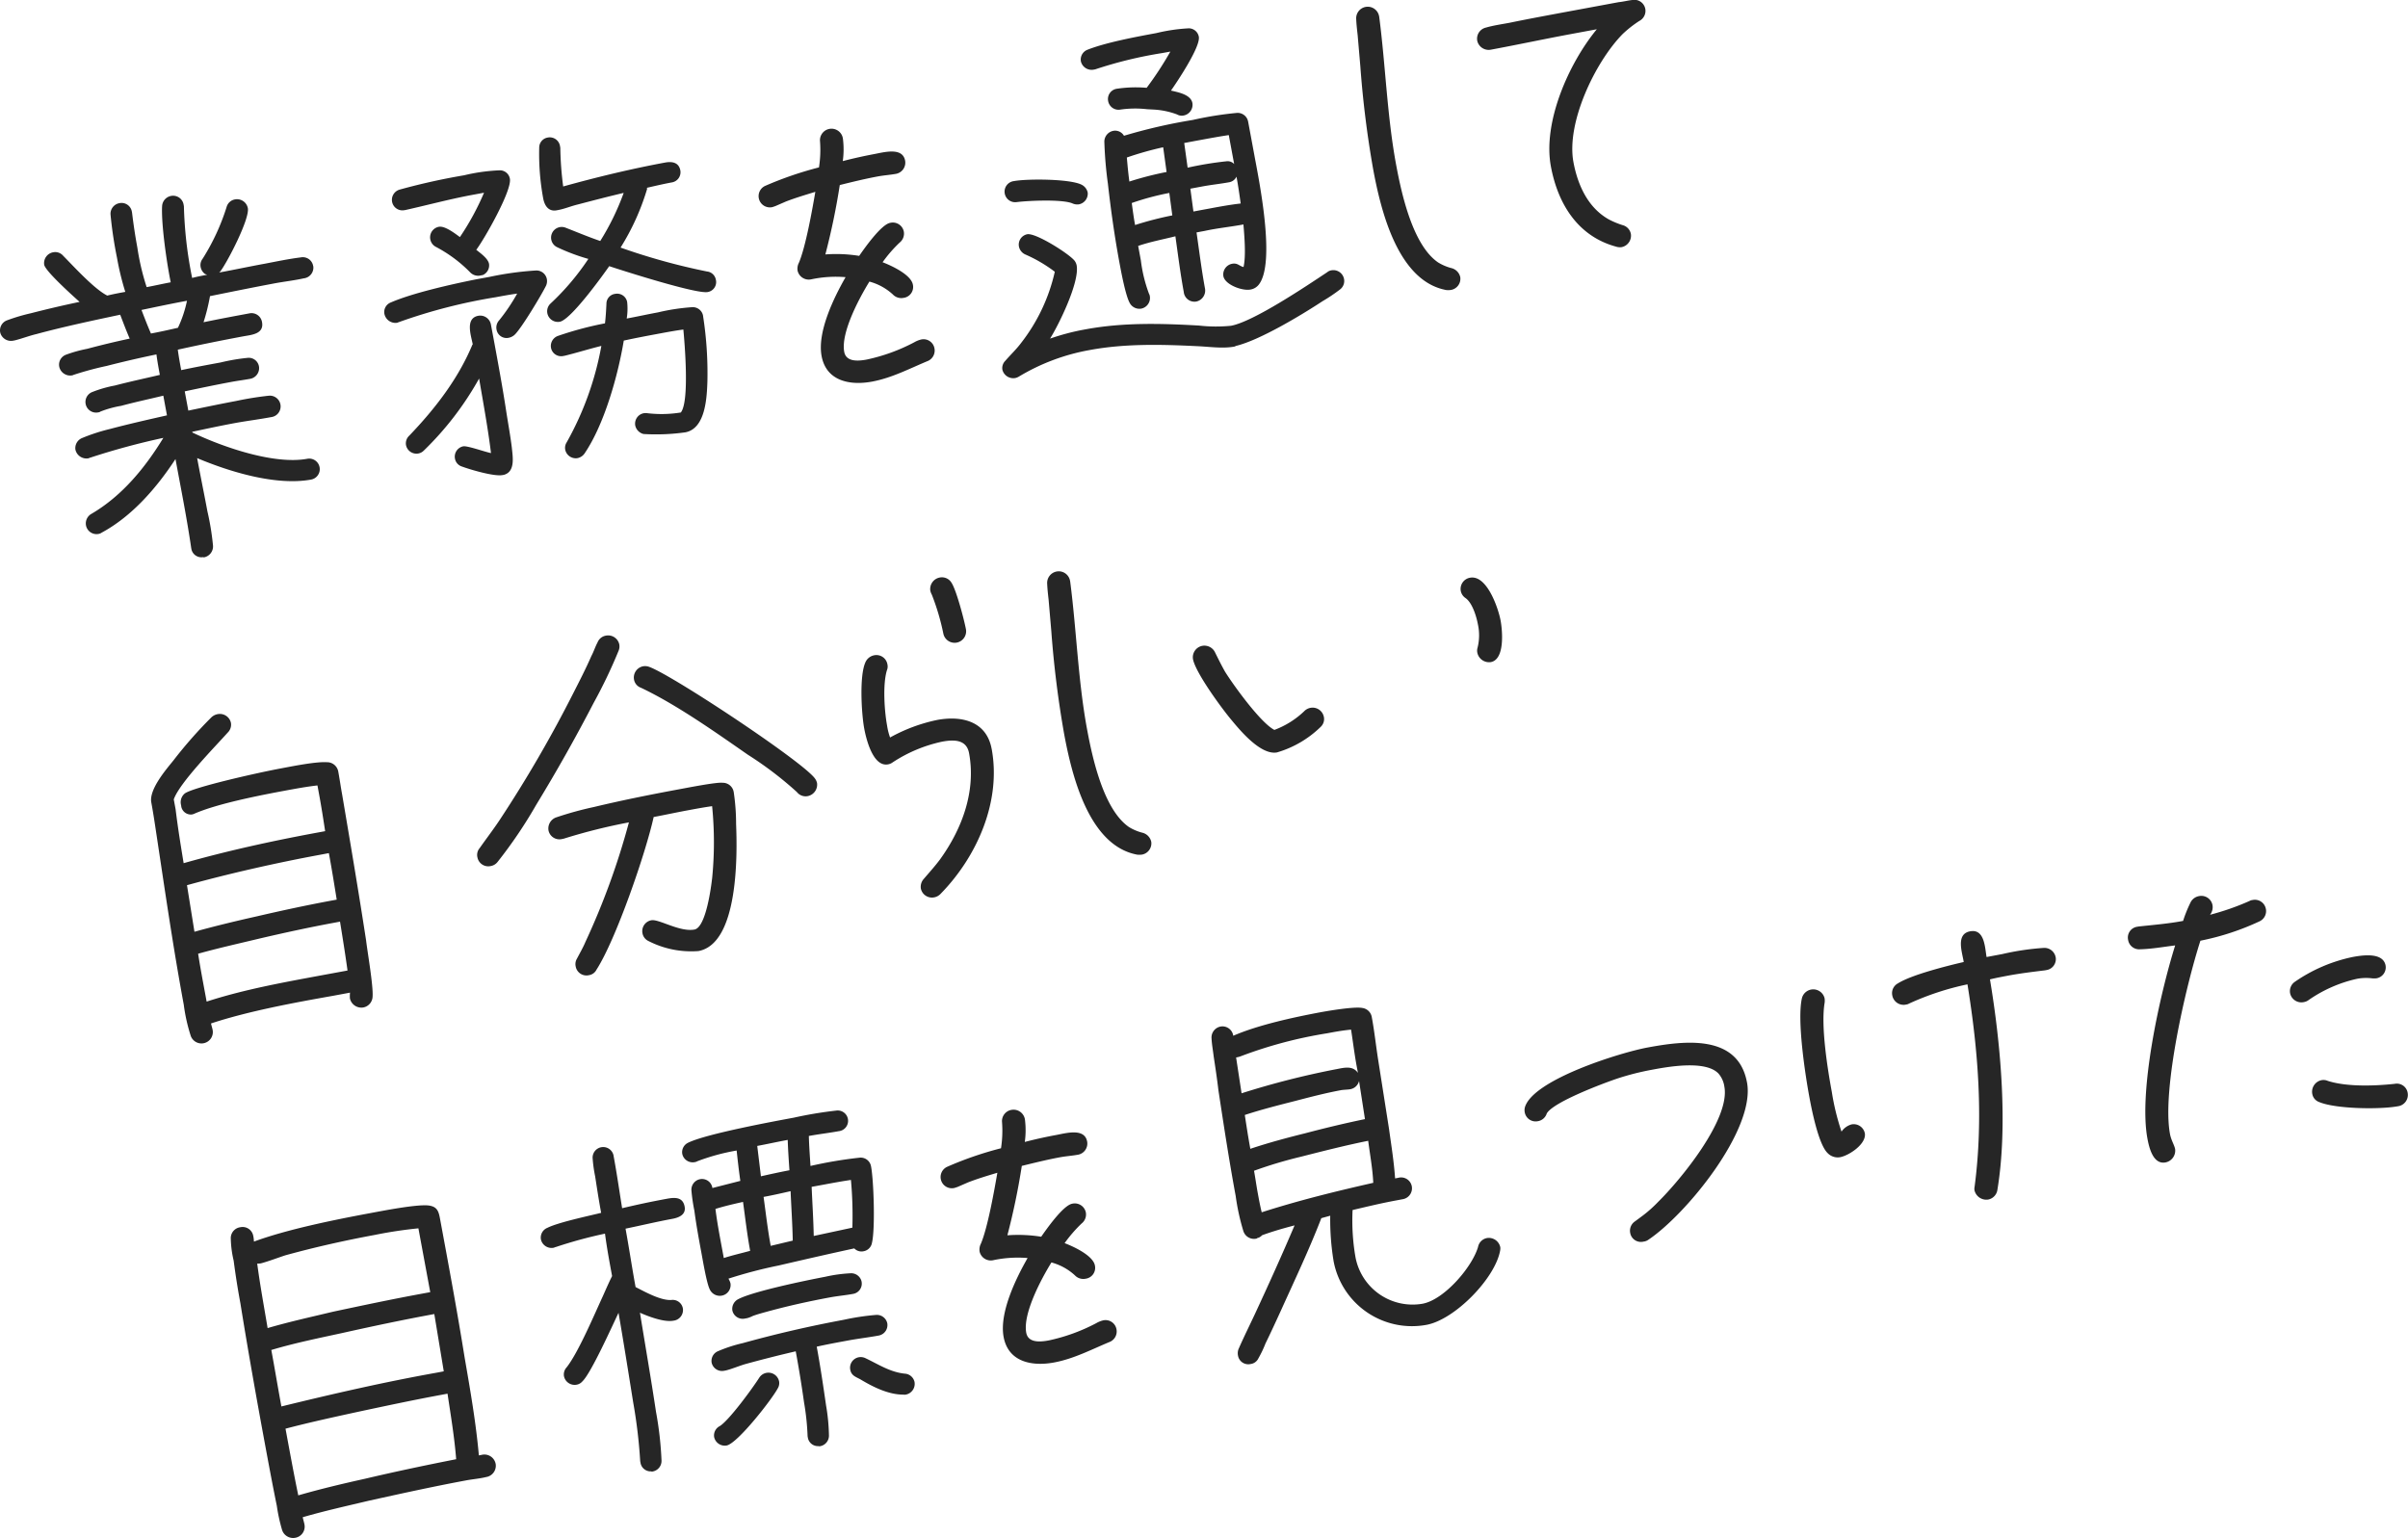 <svg xmlns="http://www.w3.org/2000/svg" width="870.75" height="556.24" viewBox="0 0 435.375 278.12">
  <defs>
    <style>
      .cls-1 {
        fill: #262626;
        fill-rule: evenodd;
      }
    </style>
  </defs>
  <path id="業務を通して_自分らしい_目標を見つけた_" data-name="業務を通して 自分らしい 目標を見つけた " class="cls-1" d="M397.378,7204.64a1.9,1.9,0,0,0-2.27-1.59c-2.139.26-4.444,0.75-6.558,1.15-2.727.5-5.441,1.08-8.169,1.58l0.18-.17c1.307-1.7,5.356-9.53,5-11.47a2,2,0,0,0-2.338-1.58,1.91,1.91,0,0,0-1.506,1.39,39.693,39.693,0,0,1-4.332,9.34,1.841,1.841,0,0,0-.353,1.52,2,2,0,0,0,.794,1.24l0.379,0.14c-0.887.16-1.841,0.34-2.715,0.57a73.824,73.824,0,0,1-1.49-12.97l-0.063-.34a1.922,1.922,0,0,0-2.257-1.52,1.983,1.983,0,0,0-1.623,1.89c-0.165,3.29.869,10.39,1.559,13.73-1.431.26-2.919,0.61-4.351,0.87a43.735,43.735,0,0,1-1.684-7.17c-0.386-2.08-.7-4.18-0.953-6.28l-0.037-.2a1.889,1.889,0,0,0-2.258-1.53,1.955,1.955,0,0,0-1.6,2.04,73.873,73.873,0,0,0,1.171,7.83,48.718,48.718,0,0,0,1.5,6.17c-1.091.2-2.182,0.4-3.26,0.67-2.332-1.16-6.054-5.26-7.964-7.19a1.891,1.891,0,0,0-1.811-.64,1.992,1.992,0,0,0-1.629,2.25c0.225,1.21,5.379,5.8,6.4,6.72-2.919.61-5.826,1.29-8.788,2.05a33.894,33.894,0,0,0-4.345,1.29,1.937,1.937,0,0,0-1.207,2.24,2.01,2.01,0,0,0,2.245,1.45l0.341-.06c1.283-.31,2.6-0.83,3.948-1.15,4.97-1.34,10.059-2.42,15.147-3.5,0.546,1.42,1.105,2.91,1.72,4.32q-3.867.825-7.7,1.85a24.006,24.006,0,0,0-3.755,1.04,1.925,1.925,0,0,0-1.288,2.18,2.033,2.033,0,0,0,2.338,1.58c0.136-.02.26-0.11,0.4-0.14a57.976,57.976,0,0,1,5.845-1.57c2.962-.76,5.937-1.45,8.993-2.08,0.156,1.21.392,2.49,0.616,3.7-2.7.64-5.417,1.21-8.107,1.92a22.061,22.061,0,0,0-4.084,1.17,1.925,1.925,0,0,0,1.106,3.68,0.61,0.61,0,0,0,.328-0.13,18.577,18.577,0,0,1,3.756-1.04c2.554-.69,5.064-1.22,7.63-1.84l0.659,3.56c-3.452.78-6.9,1.56-10.332,2.47a33.534,33.534,0,0,0-4.989,1.62,1.968,1.968,0,0,0-1.232,2.1,2.046,2.046,0,0,0,2.338,1.58c0.137-.03.261-0.12,0.4-0.14a130.629,130.629,0,0,1,13.164-3.56c-3.3,5.4-7.438,10.47-12.971,13.72a1.989,1.989,0,0,0-1.015,2.13,1.942,1.942,0,0,0,2.325,1.51,1.386,1.386,0,0,0,.521-0.23c5.515-2.97,9.981-8.17,13.331-13.3l0.012,0.07c0.983,5.3,2.047,10.65,2.825,15.98l0.025,0.14a1.848,1.848,0,0,0,2.121,1.55,0.823,0.823,0,0,1,.149.04,2.014,2.014,0,0,0,1.654-2.11,47.346,47.346,0,0,0-1.009-6.2c-0.6-3.22-1.263-6.42-1.86-9.64,5.816,2.46,14.267,5.05,20.608,3.88a1.912,1.912,0,1,0-.7-3.76c-6,1.11-15.35-2.15-20.769-4.75l-0.025-.13c2.578-.55,5.088-1.09,7.679-1.57,2.182-.4,4.388-0.67,6.57-1.08a1.947,1.947,0,0,0-.437-3.87,58.349,58.349,0,0,0-5.888.95c-2.931.55-5.783,1.15-8.634,1.74l-0.647-3.48c2.851-.6,5.634-1.19,8.5-1.72,1.091-.2,2.194-0.34,3.285-0.54a1.963,1.963,0,0,0,1.653-2.11,1.879,1.879,0,0,0-2.145-1.68,35.485,35.485,0,0,0-4.785.82c-2.387.44-4.773,0.88-7.147,1.39-0.224-1.21-.46-2.48-0.616-3.7,3.93-.87,7.871-1.67,11.894-2.42,1.432-.26,3.731-0.41,3.333-2.56a1.925,1.925,0,0,0-2.2-1.6c-2.8.52-5.591,1.04-8.374,1.62a36.055,36.055,0,0,0,1.168-4.72c3.942-.8,7.884-1.6,11.839-2.34,1.7-.31,3.433-0.5,5.125-0.88a1.944,1.944,0,0,0,1.71-2.19h0Zm-22.82,6.25a21.777,21.777,0,0,1-1.633,4.88c-1.624.37-3.248,0.74-4.884,1.04-0.615-1.41-1.161-2.83-1.708-4.26C369.048,7211.98,371.831,7211.39,374.558,7210.89Zm95.623-3.8a1.818,1.818,0,0,0-1.619-1.5,115.039,115.039,0,0,1-15.611-4.32,43.26,43.26,0,0,0,4.8-10.61l-0.038-.2c1.488-.34,2.975-0.69,4.475-0.97a1.863,1.863,0,0,0,1.573-2.16c-0.273-1.48-1.507-1.66-2.734-1.44-6.2,1.15-12.415,2.65-18.451,4.33a59.387,59.387,0,0,1-.519-6.98L442,7182.9a1.882,1.882,0,0,0-2.257-1.52,1.833,1.833,0,0,0-1.5,1.8,44.489,44.489,0,0,0,.713,9.17c0.224,1.21.882,2.47,2.45,2.18l0.273-.05c1.159-.22,2.336-0.71,3.483-0.99,2.758-.72,5.584-1.46,8.354-2.11a45.46,45.46,0,0,1-4.24,8.7c-2.108-.72-4.173-1.59-6.225-2.39a1.923,1.923,0,0,0-1.61,3.49,35.79,35.79,0,0,0,5.686,2.14,45.208,45.208,0,0,1-6.825,8.06,1.9,1.9,0,0,0-.6,1.71,1.941,1.941,0,0,0,2.27,1.59c1.977-.36,7.644-8.21,8.926-10.05,2.554,0.85,15.748,5.06,17.794,4.68a1.824,1.824,0,0,0,1.492-2.22h0Zm-2.3,6.6a1.887,1.887,0,0,0-2-1.64,37.686,37.686,0,0,0-6.173.94c-1.909.35-3.737,0.76-5.646,1.11a11.092,11.092,0,0,0,.078-3,1.847,1.847,0,0,0-2.177-1.46,1.793,1.793,0,0,0-1.567,1.81c-0.061,1.19-.122,2.38-0.264,3.52a61.982,61.982,0,0,0-8.466,2.26,1.932,1.932,0,0,0-1.288,2.19,1.864,1.864,0,0,0,2.245,1.45l0.273-.05c2.225-.55,4.357-1.22,6.582-1.77a55.711,55.711,0,0,1-6.28,17.46,1.805,1.805,0,0,0-.241,1.37,1.95,1.95,0,0,0,2.177,1.47,2.042,2.042,0,0,0,1.32-.87c3.6-5.32,6.046-14.17,7.077-20.39,2.238-.49,4.488-0.91,6.806-1.34,1.295-.24,2.659-0.49,3.967-0.66,0.218,2.32,1.149,13.03-.461,15a21.755,21.755,0,0,1-5.97.14,2.393,2.393,0,0,0-.706-0.01,1.917,1.917,0,0,0-1.561,2.23,2.031,2.031,0,0,0,1.483,1.53,37.9,37.9,0,0,0,7.562-.3c3.682-.68,3.9-6.34,4-9.2a66.949,66.949,0,0,0-.776-11.79h0Zm-39.82-7.46a1.911,1.911,0,0,0,1.108-2.01c-0.187-1-1.557-1.93-2.308-2.55,1.418-1.86,6.477-10.71,6.079-12.85a1.841,1.841,0,0,0-1.9-1.52,33.4,33.4,0,0,0-6.391.9,116.832,116.832,0,0,0-11.584,2.57,1.928,1.928,0,0,0-1.436,2.14,1.9,1.9,0,0,0,2.27,1.59l0.136-.02c4-.89,8.026-1.98,12.117-2.74l2.113-.39a46.976,46.976,0,0,1-4.364,8.02c-0.9-.66-2.711-2.06-3.8-1.86a1.941,1.941,0,0,0-.524,3.64,24.844,24.844,0,0,1,6.134,4.55,2.021,2.021,0,0,0,1.742.65Zm-1.264.79c-4.488.9-11.529,2.49-15.377,4.17a1.849,1.849,0,0,0-1.164,2.09,2.042,2.042,0,0,0,2.338,1.58,2.547,2.547,0,0,1,.329-0.13,98.34,98.34,0,0,1,17.434-4.48c1.3-.24,2.591-0.48,3.9-0.66a33.635,33.635,0,0,1-3.264,4.84,1.925,1.925,0,0,0-.464,1.68,1.832,1.832,0,0,0,2.245,1.46,2.2,2.2,0,0,0,1.029-.54c1.2-1.12,4.867-7.22,5.684-8.89a2.052,2.052,0,0,0,.142-1.14h0a1.92,1.92,0,0,0-1.916-1.59,56.742,56.742,0,0,0-8.461,1.16Zm2.7,8.1a1.971,1.971,0,0,0-2.258-1.52c-2.454.45-1.3,3.64-1.013,5.18a0.25,0.25,0,0,0-.111.16c-2.593,6.17-6.749,11.52-11.358,16.33a1.888,1.888,0,0,0-.6,1.71,1.922,1.922,0,0,0,2.257,1.52,1.874,1.874,0,0,0,.961-0.52,56.132,56.132,0,0,0,10-13.03c0.765,4.51,1.6,9,2.148,13.48-1.1-.21-4.272-1.36-5.022-1.22a1.907,1.907,0,0,0-1.493,2.22,1.83,1.83,0,0,0,1.253,1.43c1.365,0.51,5.773,1.84,7.341,1.55l0.273-.05c2.076-.59,1.578-3.27,1.416-4.91-0.274-2.24-.7-4.52-1.04-6.74-0.648-4.25-1.419-8.41-2.2-12.64Zm74.9-29.57c-0.46-2.48-3.807-1.52-5.58-1.19q-2.864.54-5.689,1.27a15.4,15.4,0,0,0,.028-4.03,2.085,2.085,0,0,0-4.141.49,20.717,20.717,0,0,1-.189,4.68,63.993,63.993,0,0,0-9.68,3.32,2.038,2.038,0,0,0,1.212,3.87c0.136-.02.4-0.14,0.532-0.17l1.959-.85c1.71-.66,3.514-1.2,5.317-1.75-0.543,3.16-1.747,9.97-2.979,12.84a2.323,2.323,0,0,0-.228,1.43,2.079,2.079,0,0,0,2.474,1.55,21.379,21.379,0,0,1,6.2-.39c-2.13,3.73-5.145,9.9-4.336,14.26,0.846,4.56,5.155,5.36,9.109,4.63,3.614-.67,6.824-2.38,10.164-3.76a2.058,2.058,0,0,0,1.139-2.23,2.005,2.005,0,0,0-2.351-1.64,4.584,4.584,0,0,0-1.313.52,33.121,33.121,0,0,1-8.59,3.12c-1.5.28-3.719,0.48-4.067-1.4-0.647-3.48,2.764-9.8,4.554-12.7a10.146,10.146,0,0,1,4.241,2.33,2.093,2.093,0,0,0,1.947.61,1.982,1.982,0,0,0,1.672-2.39c-0.336-1.81-3.883-3.44-5.476-4.05a24.237,24.237,0,0,1,3.078-3.55,2.074,2.074,0,0,0,.755-2.02,2.033,2.033,0,0,0-2.474-1.55c-1.637.31-4.646,4.61-5.594,5.97a26.146,26.146,0,0,0-6.112-.26,125.367,125.367,0,0,0,2.607-12.55c2.294-.57,4.587-1.13,6.9-1.56,1.091-.2,2.206-0.27,3.3-0.47A2.062,2.062,0,0,0,504.4,7185.55Zm44.9-9.24a14.136,14.136,0,0,1,4.253.88,1.732,1.732,0,0,0,1.233.19,1.969,1.969,0,0,0,1.561-2.23c-0.286-1.55-2.549-1.96-3.876-2.27,1.115-1.59,5.369-7.93,5.033-9.74h0a1.851,1.851,0,0,0-1.972-1.51,32.082,32.082,0,0,0-5.7.85c-3.614.67-9.068,1.68-12.421,3a1.9,1.9,0,0,0-1.232,2.1,1.99,1.99,0,0,0,2.326,1.51l0.273-.05a75.823,75.823,0,0,1,12.079-2.94l1.5-.27a60.828,60.828,0,0,1-4.285,6.55,23.237,23.237,0,0,0-5.4.17,1.879,1.879,0,0,0-1.561,2.23,1.908,1.908,0,0,0,2.19,1.54,18.772,18.772,0,0,1,4.853-.07Zm18.261,8.34-1.145-6.17a1.93,1.93,0,0,0-2.053-1.56,62.834,62.834,0,0,0-7.946,1.27,98.184,98.184,0,0,0-12.445,2.86,1.845,1.845,0,0,0-1.928-.89,2,2,0,0,0-1.623,1.9,71.388,71.388,0,0,0,.643,7.65c0.543,4.82,1.21,9.55,2.093,14.31,0.3,1.61,1.083,5.84,1.834,7.23a1.985,1.985,0,0,0,2.1,1.06,1.964,1.964,0,0,0,1.56-2.23,1.23,1.23,0,0,0-.155-0.46,26.276,26.276,0,0,1-1.473-6.04l-0.486-2.61c2.188-.75,4.506-1.18,6.731-1.74,0.474,3.32.891,6.71,1.513,10.06a1.941,1.941,0,0,0,2.3,1.73,2.033,2.033,0,0,0,1.548-2.3c-0.622-3.36-1.052-6.82-1.538-10.19l1.5-.28c2.306-.5,4.661-0.73,6.979-1.16,0.169,2.05.488,5.67,0.018,7.7-0.812-.2-1.061-0.78-2.083-0.59a1.974,1.974,0,0,0-1.561,2.24c0.286,1.54,3.393,2.7,4.893,2.42a2.409,2.409,0,0,0,1.524-.91c3.072-3.97.024-18.87-.8-23.3h0Zm-30.153,6.64a2.077,2.077,0,0,0-1.1-1.39c-2.1-1.07-9.8-1.1-12.249-.65a1.916,1.916,0,1,0,.56,3.79c2.139-.26,8.083-0.53,9.987.22a2.139,2.139,0,0,0,1.165.2,1.969,1.969,0,0,0,1.641-2.17h0Zm46.341,15.61a1.963,1.963,0,0,0-2.258-1.52,1.579,1.579,0,0,0-.78.35c-3.768,2.5-13.3,8.92-17.388,9.68a27.327,27.327,0,0,1-5.789-.04c-6.844-.39-13.719-0.58-20.537.69a41.385,41.385,0,0,0-6.39,1.67c1.58-2.51,5.368-10.22,4.808-13.24a2.033,2.033,0,0,0-.366-0.83c-0.931-1.22-7.008-5.09-8.576-4.8a1.912,1.912,0,0,0-1.493,2.22,2.009,2.009,0,0,0,1.185,1.45,26,26,0,0,1,5.3,3.11,32.536,32.536,0,0,1-6.134,12.93c-0.849,1.13-1.871,2.08-2.8,3.16a1.852,1.852,0,0,0-.544,1.62,2.027,2.027,0,0,0,2.325,1.51,2.116,2.116,0,0,0,.657-0.26,37.65,37.65,0,0,1,12.791-4.8c6.409-1.19,13-1.02,19.477-.7,2.132,0.09,4.6.47,6.713,0.07a0.243,0.243,0,0,0,.192-0.1c4.326-1.01,11.935-5.61,15.77-8.13a29.836,29.836,0,0,0,3.136-2.11,1.9,1.9,0,0,0,.7-1.93h0Zm-19.857-20.74a1.622,1.622,0,0,0-1.432-.49,63.058,63.058,0,0,0-6.979,1.15l-0.617-4.46,1.909-.36,1.364-.25c1.636-.3,3.2-0.59,4.785-0.82Zm0.423,2.28c0.3,1.61.529,3.24,0.76,4.86-1.934.22-3.843,0.57-5.752,0.93l-1.364.25-1.431.27-0.555-4.13,2.25-.42c1.568-.29,3.161-0.45,4.8-0.75a1.8,1.8,0,0,0,1.294-1.01h0Zm-13.256-5.31,0.616,4.47a58.8,58.8,0,0,0-6.73,1.73c-0.193-1.42-.331-2.92-0.456-4.35l0.068-.02a57.875,57.875,0,0,1,6.5-1.83h0Zm1.109,8.26,0.542,4.06a61.022,61.022,0,0,0-6.731,1.74c-0.249-1.34-.417-2.63-0.6-3.98A48.046,48.046,0,0,1,552.166,7191.39Zm52.606,15.22a2.164,2.164,0,0,0-1.643-1.64,8.927,8.927,0,0,1-2.375-1.02c-4.608-3.17-6.623-12.51-7.581-17.67-1.63-8.78-1.9-17.82-3.049-26.7l-0.038-.2a2.088,2.088,0,0,0-4.128.56c0.038,0.96.157,1.98,0.263,2.93l0.487,5.67a183.736,183.736,0,0,0,2.306,18.51c1.357,7.31,4.4,20.28,13.231,21.9a3.386,3.386,0,0,0,.843-0.02A2.052,2.052,0,0,0,604.772,7206.61Zm33.462-48.46a2.012,2.012,0,0,0-2.351-1.65c-0.83.09-1.636,0.31-2.467,0.39l-5.931,1.1-4.159.77c-3.2.6-6.409,1.19-9.6,1.85-1.363.26-2.944,0.48-4.283,0.87a2.066,2.066,0,0,0-1.591,2.44,2.122,2.122,0,0,0,2.474,1.56c4.841-.9,9.657-1.93,14.5-2.83l4.636-.86c-5.067,6.14-9.789,16.8-8.309,24.78,1.245,6.71,4.813,12.64,11.794,14.53a2.242,2.242,0,0,0,1,.09,2.115,2.115,0,0,0,1.672-2.39,2.04,2.04,0,0,0-1.5-1.59,15.016,15.016,0,0,1-2.443-1.01c-3.851-2.13-5.683-6.3-6.442-10.39-1.319-7.11,3.912-18.07,8.892-23.15a20.441,20.441,0,0,1,3.017-2.37A2.051,2.051,0,0,0,638.234,7158.15ZM373.5,7302.13a1.761,1.761,0,0,0,1.861,1.66,1.653,1.653,0,0,0,.6-0.18c4.177-1.81,11.868-3.31,16.5-4.17,1.909-.35,3.75-0.69,5.684-0.91l0.286,1.54c0.411,2.21.766,4.5,1.108,6.73l-1.841.34c-7.908,1.47-15.972,3.24-23.744,5.45-0.529-3.23-1.058-6.47-1.45-9.72l-0.336-1.81c1-2.96,7.531-9.59,9.748-12.08a1.991,1.991,0,0,0,.588-1.77,2.056,2.056,0,0,0-2.406-1.57,2.225,2.225,0,0,0-1.1.55,79.331,79.331,0,0,0-6.875,7.8c-1.32,1.63-4.454,5.26-4.018,7.61,0.361,1.95.641,3.84,0.933,5.79,1.551,10.26,3.033,20.53,4.937,30.79a31.793,31.793,0,0,0,1.25,5.6,2.056,2.056,0,0,0,3.973-1.02c-0.075-.4-0.218-0.79-0.293-1.19,6.712-2.22,15.1-3.77,22.065-5l3.068-.57a5.433,5.433,0,0,0-.018,1.05,2.119,2.119,0,0,0,2.419,1.63,2.066,2.066,0,0,0,1.678-1.98c0.141-1.9-.923-8.01-1.172-10.12-1.345-8.77-2.839-17.58-4.32-26.32-0.261-1.41-.454-2.83-0.716-4.24h0a2.059,2.059,0,0,0-2.077-1.69c-2-.12-6.143.72-8.188,1.1-4.568.85-16.072,3.47-17.49,4.56A2.044,2.044,0,0,0,373.5,7302.13Zm26.71,8.64c0.523,2.82.965,5.58,1.419,8.41l-1.091.2c-4.5.84-8.906,1.79-13.3,2.81-3.793.85-7.574,1.76-11.33,2.8l-1.351-8.42c7.58-2.1,16.245-4.06,23.949-5.48Zm2.017,12.39c0.479,2.96.946,5.86,1.357,8.84l-4.022.74c-7.159,1.33-14.535,2.63-21.451,4.88l-0.423-2.28c-0.386-2.08-.784-4.22-1.114-6.38,3.688-1.03,7.481-1.87,11.261-2.78,4.463-1.04,8.938-2.01,13.438-2.84Zm86.242-25.09a2.281,2.281,0,0,0-.447-0.89c-2.581-3.26-25.576-18.49-29.817-20.06a2.159,2.159,0,0,0-1.153-.14,2.072,2.072,0,0,0-1.672,2.39,1.923,1.923,0,0,0,1.265,1.5c6.418,3.04,13.482,8.05,19.312,12.1a64.675,64.675,0,0,1,8.868,6.75,1.994,1.994,0,0,0,1.972.74,2.115,2.115,0,0,0,1.672-2.39h0Zm-35.74-25a2.063,2.063,0,0,0-2.419-1.63,1.978,1.978,0,0,0-1.53,1.25c-0.421.77-.681,1.65-1.1,2.42-0.99,2.27-2.129,4.49-3.268,6.72a231.122,231.122,0,0,1-13.362,23.01c-1.158,1.74-2.409,3.36-3.579,5.03a1.882,1.882,0,0,0-.4,1.67,1.994,1.994,0,0,0,2.338,1.58,2.014,2.014,0,0,0,1.276-.72,83.257,83.257,0,0,0,7.029-10.39q5.517-9.045,10.346-18.36a91.239,91.239,0,0,0,4.525-9.45,2.024,2.024,0,0,0,.142-1.13h0Zm20.691,26.75a2,2,0,0,0-2.022-1.77c-1.085-.15-6.663.96-7.891,1.18-5.181.96-10.282,1.98-15.414,3.21a61.707,61.707,0,0,0-6.842,1.89,2.133,2.133,0,0,0-1.331,2.33,2.014,2.014,0,0,0,2.406,1.57l0.341-.07a103.991,103.991,0,0,1,11.794-2.95,132.611,132.611,0,0,1-7.845,21.58c-0.44,1.05-1.028,2.06-1.548,3.06a1.884,1.884,0,0,0-.241,1.36,1.98,1.98,0,0,0,2.419,1.63,1.842,1.842,0,0,0,1.363-1.01c3.5-5.44,8.869-21,10.327-27.59,2.046-.38,4.01-0.81,6.056-1.19,1.5-.28,3-0.56,4.512-0.77a65.746,65.746,0,0,1,.009,12.97c-0.161,1.42-1.091,8.95-3.205,9.34-2.659.49-6.423-1.93-7.787-1.68a2,2,0,0,0-1.616,2.31,1.936,1.936,0,0,0,1.117,1.46,16.941,16.941,0,0,0,9.008,1.8c7.295-1.35,7.03-17.61,6.809-22.98A39.236,39.236,0,0,0,473.423,7299.82Zm41.982-29.5c-0.324-1.74-1.753-7.17-2.628-8.46a2.017,2.017,0,0,0-2.146-.92,2.115,2.115,0,0,0-1.672,2.39,2.746,2.746,0,0,0,.274.71,42.07,42.07,0,0,1,2.081,7.04,2.081,2.081,0,0,0,4.091-.76h0Zm4.645,21.61c-0.933-5.03-5.428-6.06-9.86-5.24a30.222,30.222,0,0,0-8.509,3.17,11.108,11.108,0,0,1-.534-2.12c-0.485-2.61-.823-7.48-0.032-10.05a1.763,1.763,0,0,0,.086-1.06,2.021,2.021,0,0,0-2.418-1.63,2.158,2.158,0,0,0-1.586,1.33c-1.09,2.49-.676,9.29-0.191,11.9,0.349,1.88,1.58,6.99,4.307,6.49a1.969,1.969,0,0,0,.849-0.37,26.252,26.252,0,0,1,8.9-3.73c2.045-.38,4.425-0.48,4.9,2.07,1.269,6.84-1.212,13.62-5.249,19.22-0.9,1.21-1.958,2.38-2.943,3.53a2.121,2.121,0,0,0-.519,1.76,2.056,2.056,0,0,0,2.406,1.57,2.137,2.137,0,0,0,1.153-.63C517.447,7311.36,521.8,7301.39,520.05,7291.93Zm28.85,16.78a2.165,2.165,0,0,0-1.644-1.64,8.907,8.907,0,0,1-2.374-1.01c-4.608-3.17-6.623-12.51-7.581-17.67-1.63-8.79-1.9-17.83-3.05-26.7l-0.037-.2a2.073,2.073,0,0,0-2.418-1.64,2.094,2.094,0,0,0-1.71,2.2c0.038,0.96.156,1.98,0.262,2.93l0.488,5.67a183.736,183.736,0,0,0,2.306,18.51c1.356,7.31,4.4,20.27,13.231,21.89a3.95,3.95,0,0,0,.843-0.01A2.068,2.068,0,0,0,548.9,7308.71Zm63.163-40.02c-0.4-2.15-2.454-8.29-5.522-7.72a2.057,2.057,0,0,0-1.684,2.33,2,2,0,0,0,.887,1.36c1.222,0.88,1.955,3.31,2.229,4.79a9.2,9.2,0,0,1-.072,4.17,1.881,1.881,0,0,0-.043.91,2.174,2.174,0,0,0,2.431,1.7c2.591-.48,2.11-5.73,1.774-7.54h0Zm-31.955,17.44a2.074,2.074,0,0,0-2.419-1.63,2.134,2.134,0,0,0-1.152.63,15.729,15.729,0,0,1-5.372,3.36c-2.493-1.28-7.432-8.13-8.94-10.56-0.633-1.13-1.2-2.27-1.763-3.41a2.138,2.138,0,0,0-2.344-1.23,2.109,2.109,0,0,0-1.672,2.39c0.461,2.48,5.269,9.01,6.988,11.05,1.544,1.86,5.273,6.37,8.205,5.83a18.927,18.927,0,0,0,7.95-4.67A1.932,1.932,0,0,0,580.108,7286.13ZM430.376,7421.26a2.077,2.077,0,0,0-2.568-1.67l-0.477.09c-0.524-5.87-1.551-11.79-2.553-17.57-1.351-8.42-2.906-16.8-4.462-25.18-0.249-1.35-.491-2.27-2.146-2.45-2.226-.21-8.213.97-10.531,1.4-6.341,1.18-14.975,2.92-20.98,5.14a5.129,5.129,0,0,0-.118-1.02,1.957,1.957,0,0,0-2.338-1.58,1.99,1.99,0,0,0-1.722,2.13,18.852,18.852,0,0,0,.517,3.92q0.505,3.87,1.214,7.69c1.388,8.62,2.925,17.28,4.518,25.87,0.672,3.62,1.332,7.17,2.072,10.78a30.728,30.728,0,0,0,.945,4.34,2.091,2.091,0,0,0,2.381,1.43,2.045,2.045,0,0,0,1.66-2.46c-0.075-.4-0.23-0.86-0.305-1.26,3.948-1.15,7.946-2.03,11.931-2.98,5.894-1.3,11.788-2.6,17.72-3.7,1.091-.2,2.411-0.31,3.489-0.58a2.075,2.075,0,0,0,1.753-2.34h0Zm-11.836-31.1-1.841.34c-5.25.97-10.475,2.08-15.7,3.19-3.917.94-7.983,1.83-11.863,2.97-0.653-3.91-1.363-7.73-1.88-11.66a2.777,2.777,0,0,0,.763-0.07c1.475-.41,2.857-0.95,4.319-1.43,5.367-1.48,10.784-2.69,16.239-3.7a78.851,78.851,0,0,1,7.822-1.18Zm0.734,3.96,1.712,10.36-1.159.22c-9.421,1.68-18.892,3.85-28.2,6.13-0.634-3.42-1.188-6.79-1.823-10.21,4.208-1.26,8.559-2.14,12.83-3.07,5.553-1.24,11.05-2.4,16.641-3.43h0Zm2.39,14.4c0.585,3.91,1.251,7.88,1.564,11.85-5.578,1.1-11.076,2.26-16.548,3.55-4.066.9-8.051,1.85-12,2.99-0.666-3.2-1.25-6.35-1.848-9.57l-0.46-2.49c4.369-1.15,8.844-2.12,13.251-3.08,4.884-1.04,9.836-2.1,14.813-3.02Zm76.58-41.06a1.9,1.9,0,0,0-2.133-1.61,77.855,77.855,0,0,0-8.82,1.49c-0.119-1.78-.251-3.63-0.3-5.42,1.773-.33,3.639-0.54,5.411-0.87a1.876,1.876,0,1,0-.479-3.72,73.611,73.611,0,0,0-7.661,1.28c-3.955.73-15.818,2.94-19.052,4.51a1.889,1.889,0,0,0-1.109,2.01,1.923,1.923,0,0,0,2.258,1.52,1.163,1.163,0,0,0,.465-0.16,38.24,38.24,0,0,1,7.115-1.94c0.2,1.84.4,3.67,0.667,5.49l-5.052,1.29a1.894,1.894,0,0,0-2.269-1.59,1.932,1.932,0,0,0-1.518,2.08,31.437,31.437,0,0,0,.523,3.58c0.349,2.64.822,5.19,1.307,7.81,0.237,1.27.928,5.38,1.48,6.45a2,2,0,0,0,2.115,1.14,1.944,1.944,0,0,0,1.628-2.25,3.294,3.294,0,0,0-.366-0.83,83.461,83.461,0,0,1,9.08-2.38c4.53-1.05,9.129-2.11,13.672-3.09a1.8,1.8,0,0,0,1.65.52,1.865,1.865,0,0,0,1.548-1.53c0.6-2.47.327-11.16-.158-13.78h0Zm-1.715,20.79a1.926,1.926,0,0,0-2.041-1.5,26.514,26.514,0,0,0-4.537.63c-3.341.63-12.985,2.62-15.686,4.03a1.963,1.963,0,0,0-1.1,2.07,1.909,1.909,0,0,0,2.245,1.46l0.477-.09a5.4,5.4,0,0,0,.986-0.39c0.793-.29,1.6-0.51,2.336-0.71,3.824-1.06,7.753-1.93,11.639-2.65,1.364-.25,2.752-0.37,4.116-0.62a1.879,1.879,0,0,0,1.561-2.23h0Zm9.583,18.2a1.917,1.917,0,0,0-1.768-1.55c-2.659-.27-4.755-1.68-7.074-2.78a1.978,1.978,0,0,0-1.234-.19,1.927,1.927,0,0,0-1.561,2.24c0.2,1.07.943,1.28,1.8,1.74,2.3,1.38,5.1,2.8,7.85,2.78a0.991,0.991,0,0,0,.421-0.01,1.969,1.969,0,0,0,1.561-2.23h0Zm-4.941-10.67a1.926,1.926,0,0,0-2.041-1.5,43.856,43.856,0,0,0-5.832.88c-6.136,1.14-12.291,2.56-18.259,4.22a25.848,25.848,0,0,0-4.456,1.45,1.9,1.9,0,0,0-1.164,2.09,1.924,1.924,0,0,0,2.245,1.46l0.409-.08c0.942-.24,2.256-0.77,3.322-1.1,3.086-.85,6.117-1.62,9.228-2.34,0.572,3.09,1.064,6.12,1.5,9.23a45.665,45.665,0,0,1,.643,6.12l0.062,0.34a1.838,1.838,0,0,0,1.892,1.45,0.471,0.471,0,0,0,.285.02,1.933,1.933,0,0,0,1.623-1.9,35.382,35.382,0,0,0-.518-5.45c-0.511-3.52-1.034-7.1-1.694-10.65,1.829-.41,3.669-0.75,5.51-1.09,1.909-.36,3.843-0.58,5.684-0.92a1.923,1.923,0,0,0,1.561-2.23h0Zm-36.637-21.09c-0.336-1.81-1.861-1.67-3.293-1.4-2.932.54-5.1,1.01-8.008,1.69-0.5-3.1-.952-6.27-1.525-9.36a1.912,1.912,0,0,0-3.8.43,25.034,25.034,0,0,0,.448,3.18c0.343,2.22.673,4.38,1.083,6.59-2.293.57-7.722,1.71-9.724,2.71a1.9,1.9,0,0,0-1.164,2.09,1.971,1.971,0,0,0,2.258,1.52c0.136-.02.328-0.13,0.464-0.15a81.725,81.725,0,0,1,8.863-2.41c0.337,2.57.809,5.12,1.282,7.67-0.619,1.23-1.157,2.5-1.708,3.72-1.51,3.26-4.4,10.11-6.513,12.79a1.89,1.89,0,0,0-.476,1.61,1.97,1.97,0,0,0,2.258,1.53,1.784,1.784,0,0,0,1.084-.62c1.561-1.47,5.448-10.17,6.519-12.38,0.927,5.38,1.786,10.77,2.645,16.16a92.3,92.3,0,0,1,1.272,10.66l0.062,0.33a1.854,1.854,0,0,0,1.9,1.52,0.406,0.406,0,0,0,.285.02,1.939,1.939,0,0,0,1.61-1.97,63.012,63.012,0,0,0-1-8.83c-0.9-6-1.93-11.92-2.9-17.91,1.538,0.68,4.347,1.76,6.051,1.44a1.935,1.935,0,0,0,1.722-2.12,1.865,1.865,0,0,0-2.133-1.62c-1.959.09-4.719-1.48-6.43-2.34-0.647-3.49-1.17-7.07-1.817-10.56,3.055-.63,5.417-1.21,8.485-1.78,1.159-.22,2.472-0.74,2.2-2.21h0Zm17.074,31.59a1.968,1.968,0,0,0-3.577-.66c-1.2,1.89-5.419,7.67-7.123,8.75a1.9,1.9,0,0,0-1.04,1.99,1.97,1.97,0,0,0,2.258,1.53c1.977-.37,8.244-8.4,9.284-10.4a1.808,1.808,0,0,0,.2-1.21h0Zm1.563-43.65c0.064,1.86.183,3.64,0.314,5.49-1.7.32-3.465,0.71-5.157,1.09l-0.667-5.49c1.841-.34,3.67-0.75,5.51-1.09h0Zm11.43,7.24a70.489,70.489,0,0,1,.26,8.63l-6.985,1.5c-0.058-2.97-.252-5.92-0.378-8.88l2.386-.44c1.568-.29,3.136-0.58,4.717-0.81h0Zm-10.909,2.03c0.126,2.96.333,5.97,0.391,8.94l-3.986.95c-0.547-2.95-.878-5.87-1.289-8.85,1.637-.3,3.26-0.67,4.884-1.04h0Zm-8.6,1.94c0.411,2.97.741,5.9,1.289,8.85-1.611.44-3.167,0.79-4.766,1.3l-0.4-2.15c-0.411-2.21-.834-4.49-1.108-6.73C471.78,7374.59,473.4,7374.22,475.1,7373.84Zm62.215-10.92c-0.461-2.48-3.808-1.51-5.58-1.18q-2.863.525-5.69,1.26a15.36,15.36,0,0,0,.028-4.03,2.083,2.083,0,0,0-2.375-1.78,2.062,2.062,0,0,0-1.765,2.27,20.775,20.775,0,0,1-.189,4.68,62.949,62.949,0,0,0-9.68,3.33,2.032,2.032,0,0,0,1.211,3.86c0.136-.02.4-0.14,0.533-0.16l1.958-.85c1.711-.67,3.514-1.21,5.318-1.75-0.544,3.15-1.748,9.96-2.979,12.83a2.33,2.33,0,0,0-.229,1.43,2.073,2.073,0,0,0,2.475,1.55,21.372,21.372,0,0,1,6.2-.39c-2.13,3.73-5.144,9.91-4.335,14.27,0.846,4.56,5.155,5.35,9.109,4.62,3.613-.67,6.823-2.38,10.163-3.76a2.045,2.045,0,0,0,1.139-2.22,2.011,2.011,0,0,0-2.35-1.65,4.591,4.591,0,0,0-1.314.52,33.114,33.114,0,0,1-8.589,3.12c-1.5.28-3.719,0.49-4.068-1.39-0.647-3.49,2.765-9.81,4.554-12.71a10.15,10.15,0,0,1,4.242,2.33,2.092,2.092,0,0,0,1.946.61,1.982,1.982,0,0,0,1.673-2.39c-0.336-1.81-3.883-3.44-5.477-4.04a24.861,24.861,0,0,1,3.079-3.56,2.065,2.065,0,0,0,.755-2.01,2.041,2.041,0,0,0-2.475-1.56c-1.636.31-4.646,4.61-5.593,5.97a26.154,26.154,0,0,0-6.113-.26,125.372,125.372,0,0,0,2.608-12.55c2.293-.56,4.586-1.13,6.9-1.56,1.091-.2,2.207-0.27,3.3-0.47A2.056,2.056,0,0,0,537.311,7362.92Zm74.695,19.09a2.119,2.119,0,0,0-2.419-1.63,2.028,2.028,0,0,0-1.6,1.62c-1.083,3.67-6.131,9.53-10.017,10.25a10.5,10.5,0,0,1-12.143-8.43,38.647,38.647,0,0,1-.52-8.51c2.634-.62,5.2-1.24,7.859-1.73l1.159-.22a2,2,0,0,0,1.7-2.26,1.965,1.965,0,0,0-2.487-1.61l-0.546.1c-0.206-3.02-.685-5.98-1.1-8.96l-1.948-12.4c-0.405-2.56-.686-5.22-1.158-7.76a2.006,2.006,0,0,0-1.725-1.7c-1.463-.28-6.112.51-7.68,0.8-4.7.88-11.212,2.29-15.649,4.23a1.974,1.974,0,0,0-2.146-1.69,2.014,2.014,0,0,0-1.777,2.21c0.05,1.03.262,2.17,0.38,3.19,0.318,2.09.623,4.11,0.86,6.15,0.977,6.41,1.942,12.75,3.124,19.12a40.384,40.384,0,0,0,1.387,6.34,2.018,2.018,0,0,0,2.3,1.37,0.243,0.243,0,0,0,.192-0.1,1.674,1.674,0,0,0,.892-0.52c1.915-.7,3.923-1.28,5.875-1.78-2.308,5.42-4.71,10.73-7.179,16.04-0.96,2.05-1.987,4.12-2.879,6.15a2.084,2.084,0,0,0-.172,1.35,1.881,1.881,0,0,0,2.257,1.53,1.82,1.82,0,0,0,1.431-1.03,19.669,19.669,0,0,0,1.269-2.66c0.972-1.99,1.876-3.96,2.779-5.93,2.5-5.53,5.138-11.08,7.329-16.76l1.611-.44a46.182,46.182,0,0,0,.607,8.21,14.417,14.417,0,0,0,16.806,11.52c5.114-.95,12.405-8.4,13.306-13.43a1.974,1.974,0,0,0,.025-0.63h0Zm-26.973-39.32c0.342,2.22.616,4.46,1.027,6.68l0.212,1.14c-0.968-1.42-2.636-.9-4.067-0.64a150.516,150.516,0,0,0-16.97,4.33l-0.99-6.48a3.848,3.848,0,0,0,.874-0.23,79.031,79.031,0,0,1,15.594-4.14c1.431-.27,2.863-0.53,4.32-0.66h0Zm1.444,9.3,1.065,6.88c-3.6.74-7.245,1.62-10.809,2.56-3.3.82-6.663,1.72-9.916,2.81-0.374-2.01-.691-4.1-1-6.12,2.993-.98,6.024-1.75,9.054-2.52,2.758-.72,5.516-1.44,8.312-1.96,0.545-.1,1.184-0.08,1.729-0.18a1.992,1.992,0,0,0,1.561-1.47h0Zm1.65,10.8c0.324,2.5.8,5.05,0.917,7.6-6.769,1.53-13.58,3.21-20.168,5.33-0.279-1.12-.479-2.2-0.69-3.34-0.261-1.4-.442-2.76-0.7-4.17a78.354,78.354,0,0,1,8.484-2.54C580.008,7364.64,584.049,7363.61,588.127,7362.79Zm68.488-10.56c-1.63-8.79-11.342-7.54-18.024-6.3-4.841.9-20.582,5.76-22.122,10.77a2.117,2.117,0,0,0-.031.97,1.994,1.994,0,0,0,2.338,1.58,2.031,2.031,0,0,0,1.642-1.41c1.232-2.11,10.534-5.57,12.858-6.34a47.642,47.642,0,0,1,6.062-1.54c2.863-.54,9.749-1.81,12.113.66a4.585,4.585,0,0,1,1.074,2.37c1.1,5.9-7.942,16.87-11.938,20.81a23.687,23.687,0,0,1-2.843,2.54l-1.363,1.01a2.033,2.033,0,0,0-.879,2.11,1.965,1.965,0,0,0,2.406,1.56,1.829,1.829,0,0,0,.794-0.28C645.548,7376.21,658.2,7360.75,656.615,7352.23Zm55.81-22.63a2.069,2.069,0,0,0-2.146-1.69,46.984,46.984,0,0,0-7.481,1.11l-2.863.54c-0.3-1.61-.32-5.15-2.979-4.65s-1.4,3.86-1.155,5.55c-2.975.69-9.446,2.31-11.906,3.87a2,2,0,0,0-1.015,2.14,2.077,2.077,0,0,0,2.568,1.67,1.158,1.158,0,0,0,.464-0.16,49.863,49.863,0,0,1,10.567-3.48c1.967,12.12,2.9,24.37,1.289,36.6a1.912,1.912,0,0,0-.024.62,2.194,2.194,0,0,0,2.5,1.69,2.076,2.076,0,0,0,1.648-1.76c1.926-11.67.6-26.41-1.346-38.05,1.146-.28,2.305-0.49,3.4-0.7,2.182-.4,4.32-0.66,6.527-0.93l0.273-.05a2.007,2.007,0,0,0,1.684-2.32h0Zm-34.512,31.79a2.05,2.05,0,0,0-2.406-1.56,3.271,3.271,0,0,0-1.8,1.3,43.188,43.188,0,0,1-1.753-7.17c-0.784-4.22-2.01-11.97-1.3-16.13a2.912,2.912,0,0,0-.013-0.83,2.11,2.11,0,0,0-4.091,0c-0.9,3.91.542,13.56,1.351,17.92,0.41,2.22,1.648,8.51,3.28,10.08a2.533,2.533,0,0,0,2.256.76C675.071,7365.46,678.274,7363.34,677.913,7361.39Zm94.162-30.3c-0.448-2.42-4.154-1.87-5.927-1.54a28.519,28.519,0,0,0-10.516,4.52,2.043,2.043,0,0,0-.823,2.02,2.083,2.083,0,0,0,2.487,1.62,1.962,1.962,0,0,0,.849-0.36,24.648,24.648,0,0,1,8.806-3.86,8.848,8.848,0,0,1,2.665-.08,3.391,3.391,0,0,0,.843-0.01,2,2,0,0,0,1.616-2.31h0Zm4.008,23.12a1.989,1.989,0,0,0-2.363-1.72c-3.6.39-8.641,0.57-12.088-.53a1.914,1.914,0,0,0-1.153-.13,2.139,2.139,0,0,0-1.647,2.53,1.911,1.911,0,0,0,1.253,1.43c2.982,1.25,10.973,1.36,14.245.75a2.065,2.065,0,0,0,1.753-2.33h0Zm-25.649-33.33a2.021,2.021,0,0,0-2.418-1.63,1.316,1.316,0,0,0-.533.17,46.145,46.145,0,0,1-7.152,2.5,2.188,2.188,0,0,0,.439-1.81,2.056,2.056,0,0,0-2.406-1.57,2.149,2.149,0,0,0-1.5,1.04,24.3,24.3,0,0,0-1.4,3.45c-2.659.5-5.368,0.72-8.064,1.01l-0.273.05a1.973,1.973,0,0,0-1.6,2.38,2.014,2.014,0,0,0,2.146,1.69c2.108-.05,4.289-0.45,6.359-0.7-2.789,8.91-6.621,26.27-5.015,34.93,0.3,1.61,1.019,4.73,3.269,4.31a2.174,2.174,0,0,0,1.74-2.4c-0.136-.74-0.72-1.6-0.931-2.74-1.493-8.05,2.907-26.9,5.5-34.95a46.514,46.514,0,0,0,10.7-3.51A2.044,2.044,0,0,0,750.434,7320.88Z" transform="translate(-340.75 -7156.5)"/>
</svg>
